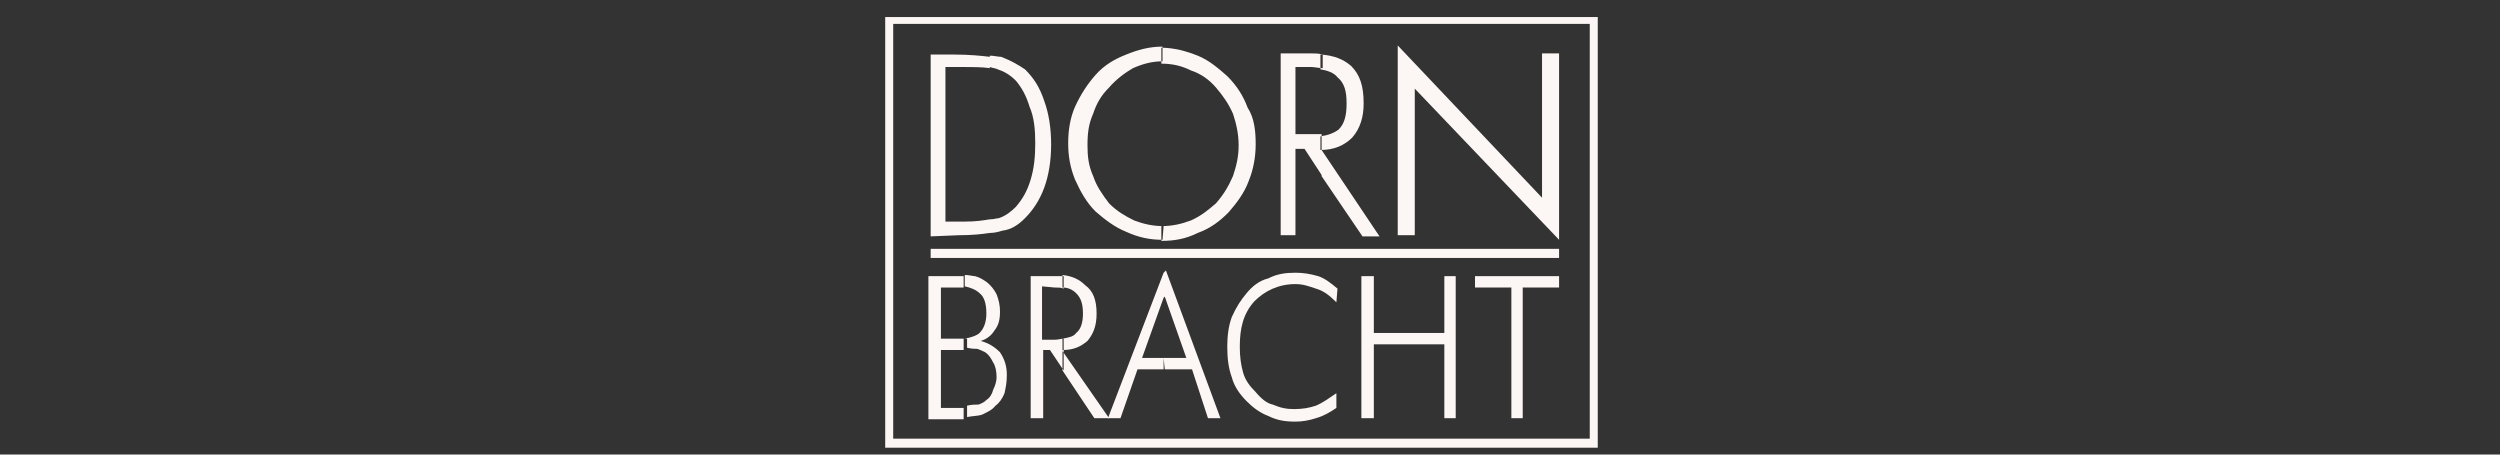<?xml version="1.0" encoding="UTF-8"?>
<svg xmlns="http://www.w3.org/2000/svg" xmlns:xlink="http://www.w3.org/1999/xlink" width="220px" height="40px" viewBox="0 0 220 40" version="1.1">
<rect x="0" y="0" width="220" height="40" fill="#333333" stroke="none"/>
<g id="surface1">
<path style=" stroke:none;fill-rule:evenodd;fill:rgb(98.824%,96.471%,95.686%);fill-opacity:1;" d="M 123 20.699 L 123 4 L 135.699 17.398 L 135.699 4.699 L 137.199 4.699 L 137.199 21.102 L 124.5 7.801 L 124.5 20.699 Z M 123 20.699 "/>
<path style=" stroke:none;fill-rule:evenodd;fill:rgb(98.824%,96.471%,95.686%);fill-opacity:1;" d="M 121.398 20.801 L 119.898 20.801 L 116.301 15.5 L 116.301 13.199 Z M 116.301 4.801 C 117.398 4.898 118.199 5.199 118.898 5.801 C 119.699 6.602 120 7.602 120 9.102 C 120 10.301 119.699 11.301 119 12.102 C 118.301 12.801 117.398 13.199 116.199 13.199 L 116.199 12 C 116.898 11.898 117.398 11.699 117.801 11.398 C 118.301 10.898 118.5 10.199 118.5 9.102 C 118.5 8 118.301 7.301 117.699 6.801 C 117.398 6.398 116.801 6.199 116.199 6.102 L 116.199 4.801 Z M 116.301 15.398 L 114.801 13.102 L 114 13.102 L 114 20.699 L 112.699 20.699 L 112.699 4.699 L 115.398 4.699 C 115.699 4.699 116.102 4.699 116.398 4.801 L 116.398 6 C 116.102 6 115.699 5.898 115.398 5.898 L 114 5.898 L 114 11.801 L 115.301 11.801 C 115.602 11.801 116 11.801 116.301 11.801 Z M 116.301 15.398 "/>
<path style=" stroke:none;fill-rule:evenodd;fill:rgb(98.824%,96.471%,95.686%);fill-opacity:1;" d="M 110.5 12.699 C 110.5 13.801 110.301 14.898 109.898 15.898 C 109.5 17 108.801 17.898 108.102 18.699 C 107.301 19.5 106.5 20.102 105.398 20.5 C 104.398 21 103.398 21.199 102.199 21.199 L 102.199 19.898 C 103.199 19.898 104 19.699 104.801 19.398 C 105.699 19 106.301 18.5 107 17.898 C 107.699 17.102 108.102 16.398 108.5 15.5 C 108.801 14.602 109 13.801 109 12.801 C 109 11.801 108.801 10.898 108.5 10 C 108.102 9.102 107.602 8.398 107 7.699 C 106.398 7 105.699 6.5 104.801 6.199 C 104 5.801 103.199 5.602 102.199 5.602 L 102.199 4.199 C 103.301 4.199 104.398 4.5 105.398 4.898 C 106.398 5.301 107.199 6 108 6.699 C 108.801 7.5 109.398 8.398 109.801 9.5 C 110.398 10.398 110.5 11.602 110.5 12.699 Z M 102.301 21.102 C 101.199 21.102 100.199 20.898 99.102 20.398 C 98.102 20 97.199 19.301 96.398 18.602 C 95.602 17.801 95.102 16.898 94.602 15.801 C 94.199 14.801 94 13.801 94 12.602 C 94 11.398 94.199 10.301 94.602 9.398 C 95.102 8.301 95.699 7.398 96.398 6.602 C 97.199 5.699 98.102 5.199 99.102 4.801 C 100.102 4.398 101.102 4.102 102.301 4.102 L 102.301 5.398 C 101.398 5.398 100.602 5.602 99.699 6 C 99 6.398 98.199 7 97.602 7.699 C 96.898 8.398 96.5 9.102 96.199 10 C 95.801 10.898 95.699 11.699 95.699 12.801 C 95.699 13.801 95.801 14.602 96.199 15.5 C 96.5 16.398 97 17.102 97.602 17.898 C 98.301 18.602 99 19 99.801 19.398 C 100.602 19.699 101.398 19.898 102.398 19.898 Z M 102.301 21.102 "/>
<path style=" stroke:none;fill-rule:evenodd;fill:rgb(98.824%,96.471%,95.686%);fill-opacity:1;" d="M 87.102 4.898 C 87.5 4.898 87.801 5 88.102 5 C 88.898 5.301 89.602 5.699 90.199 6.102 C 91 6.898 91.5 7.699 91.898 8.898 C 92.301 10 92.5 11.301 92.5 12.699 C 92.5 14.102 92.301 15.398 91.898 16.5 C 91.5 17.602 90.898 18.5 90.199 19.199 C 89.602 19.801 89 20.199 88.199 20.301 C 87.898 20.398 87.5 20.5 87.102 20.5 L 87.102 19.301 C 87.5 19.301 87.699 19.199 87.898 19.199 C 88.5 19 89 18.602 89.398 18.199 C 90 17.5 90.398 16.801 90.699 15.801 C 91 14.801 91.102 13.801 91.102 12.602 C 91.102 11.398 91 10.301 90.602 9.398 C 90.301 8.398 89.898 7.699 89.398 7.102 C 88.898 6.602 88.398 6.301 87.801 6.102 C 87.602 6 87.398 6 87.102 5.898 Z M 81.898 20.801 L 81.898 4.801 L 84 4.801 C 85.199 4.801 86.301 4.898 87.102 5 L 87.102 6 C 86.5 5.898 85.602 5.898 84.5 5.898 L 83.199 5.898 L 83.199 19.5 L 84.898 19.5 C 85.898 19.5 86.5 19.398 87.102 19.301 L 87.102 20.5 C 86.398 20.602 85.602 20.699 84.398 20.699 Z M 81.898 20.801 "/>
<path style=" stroke:none;fill-rule:evenodd;fill:rgb(98.824%,96.471%,95.686%);fill-opacity:1;" d="M 84.898 29.801 C 85.5 29.699 86 29.5 86.199 29.301 C 86.602 28.898 86.801 28.301 86.801 27.602 C 86.801 26.699 86.602 26.102 86.199 25.801 C 85.898 25.5 85.398 25.301 84.898 25.199 L 84.898 24.199 C 85.301 24.199 85.602 24.301 85.801 24.301 C 86.199 24.398 86.5 24.602 86.801 24.801 C 87.199 25.102 87.5 25.5 87.699 25.898 C 87.898 26.398 88 26.898 88 27.398 C 88 28.102 87.898 28.602 87.5 29.102 C 87.199 29.602 86.699 29.898 86.301 30 C 87 30.199 87.5 30.5 88 31 C 88.398 31.602 88.602 32.199 88.602 33 C 88.602 33.699 88.5 34.102 88.398 34.602 C 88.199 35.102 87.898 35.5 87.602 35.699 C 87.301 36.102 86.801 36.301 86.398 36.5 C 86.102 36.602 85.602 36.602 85.102 36.699 L 85.102 35.699 C 85.5 35.602 85.801 35.602 86.102 35.602 C 86.398 35.5 86.602 35.398 86.801 35.199 C 87.102 35 87.301 34.699 87.398 34.301 C 87.602 33.898 87.699 33.5 87.699 33.199 C 87.699 32.699 87.602 32.199 87.398 31.898 C 87.199 31.5 87 31.199 86.699 31 C 86.5 30.898 86.301 30.801 86 30.699 C 85.801 30.699 85.5 30.699 85.102 30.602 L 85.102 29.801 Z M 82.801 29.801 L 84.102 29.801 C 84.301 29.801 84.602 29.801 84.801 29.801 L 84.801 30.801 C 84.602 30.801 84.5 30.801 84.398 30.801 L 82.801 30.801 L 82.801 35.898 L 84.102 35.898 C 84.398 35.898 84.602 35.898 84.801 35.898 L 84.801 36.898 C 84.5 36.898 84.102 36.898 83.699 36.898 L 81.699 36.898 L 81.699 24.301 L 83.699 24.301 C 84.102 24.301 84.5 24.301 84.801 24.301 L 84.801 25.301 C 84.602 25.301 84.301 25.301 84.102 25.301 L 82.801 25.301 Z M 82.801 29.801 "/>
<path style=" stroke:none;fill-rule:evenodd;fill:rgb(98.824%,96.471%,95.686%);fill-opacity:1;" d="M 93.5 29.801 C 94.102 29.699 94.5 29.602 94.699 29.301 C 95.102 29 95.301 28.398 95.301 27.602 C 95.301 26.699 95.102 26.199 94.699 25.801 C 94.398 25.5 94 25.301 93.5 25.301 L 93.5 24.199 C 94.398 24.301 95 24.602 95.5 25.102 C 96.199 25.602 96.5 26.398 96.5 27.602 C 96.5 28.699 96.199 29.398 95.699 30 C 95.102 30.5 94.5 30.801 93.5 30.801 Z M 93.5 32.602 L 93.5 30.898 L 97.602 36.801 L 96.301 36.801 Z M 91.699 25.199 L 91.699 29.898 L 92.801 29.898 C 93.102 29.898 93.398 29.801 93.602 29.801 L 93.602 32.602 L 92.398 30.801 L 91.801 30.801 L 91.801 36.801 L 90.699 36.801 L 90.699 24.301 L 92.801 24.301 C 93.102 24.301 93.398 24.301 93.602 24.301 L 93.602 25.398 C 93.398 25.301 93.102 25.301 92.801 25.301 Z M 91.699 25.199 "/>
<path style=" stroke:none;fill-rule:evenodd;fill:rgb(98.824%,96.471%,95.686%);fill-opacity:1;" d="M 102.398 31.5 L 104.398 31.5 L 102.5 26.102 L 102.398 26.199 L 102.398 24 L 102.602 23.801 L 107.398 36.801 L 106.301 36.801 L 104.898 32.5 L 102.5 32.5 Z M 100.5 31.5 L 102.398 31.5 L 102.398 32.5 L 100.102 32.5 L 98.602 36.801 L 97.5 36.801 L 102.398 24 L 102.398 26.199 Z M 100.5 31.5 "/>
<path style=" stroke:none;fill-rule:evenodd;fill:rgb(98.824%,96.471%,95.686%);fill-opacity:1;" d="M 117.602 26.602 C 117 26 116.5 25.602 115.801 25.398 C 115.199 25.199 114.699 25 114 25 C 112.5 25 111.301 25.602 110.398 26.5 C 109.398 27.602 109.102 28.898 109.102 30.5 C 109.102 31.398 109.199 32.102 109.398 32.801 C 109.602 33.5 110 34 110.5 34.5 C 111 35.102 111.5 35.5 112 35.602 C 112.699 35.898 113.199 36 113.898 36 C 114.602 36 115.199 35.898 115.801 35.699 C 116.5 35.398 117 35 117.602 34.602 L 117.602 35.898 C 117 36.301 116.5 36.602 115.801 36.801 C 115.199 37 114.602 37.102 114 37.102 C 113.102 37.102 112.398 37 111.602 36.602 C 110.801 36.301 110.199 35.801 109.699 35.301 C 109.102 34.699 108.602 34 108.398 33.199 C 108.102 32.398 108 31.5 108 30.5 C 108 29.602 108.102 28.699 108.398 27.898 C 108.801 27 109.199 26.398 109.699 25.801 C 110.199 25.199 110.801 24.699 111.602 24.5 C 112.398 24.102 113.102 24 114 24 C 114.699 24 115.301 24.102 116 24.301 C 116.602 24.5 117.102 24.898 117.699 25.398 Z M 117.602 26.602 "/>
<path style=" stroke:none;fill-rule:evenodd;fill:rgb(98.824%,96.471%,95.686%);fill-opacity:1;" d="M 119.801 36.801 L 119.801 24.301 L 120.898 24.301 L 120.898 29.301 L 127.102 29.301 L 127.102 24.301 L 128.102 24.301 L 128.102 36.801 L 127.102 36.801 L 127.102 30.301 L 120.898 30.301 L 120.898 36.801 Z M 119.801 36.801 "/>
<path style=" stroke:none;fill-rule:evenodd;fill:rgb(98.824%,96.471%,95.686%);fill-opacity:1;" d="M 133 36.801 L 133 25.301 L 129.801 25.301 L 129.801 24.301 L 137.199 24.301 L 137.199 25.301 L 134 25.301 L 134 36.801 Z M 133 36.801 "/>
<path style=" stroke:none;fill-rule:evenodd;fill:rgb(98.824%,96.471%,95.686%);fill-opacity:1;" d="M 109.301 2.102 L 139.898 2.102 L 139.898 38.602 L 109.301 38.602 L 109.301 39.398 L 140.602 39.398 L 140.602 1.5 L 109.301 1.5 Z M 78.602 2.102 L 109.301 2.102 L 109.301 1.5 L 77.898 1.5 L 77.898 39.398 L 109.301 39.398 L 109.301 38.602 L 78.602 38.602 Z M 78.602 2.102 "/>
<path style=" stroke:none;fill-rule:evenodd;fill:rgb(98.824%,96.471%,95.686%);fill-opacity:1;" d="M 81.898 22.699 L 137.199 22.699 L 137.199 21.898 L 81.898 21.898 Z M 81.898 22.699 "/>
</g>
</svg>
